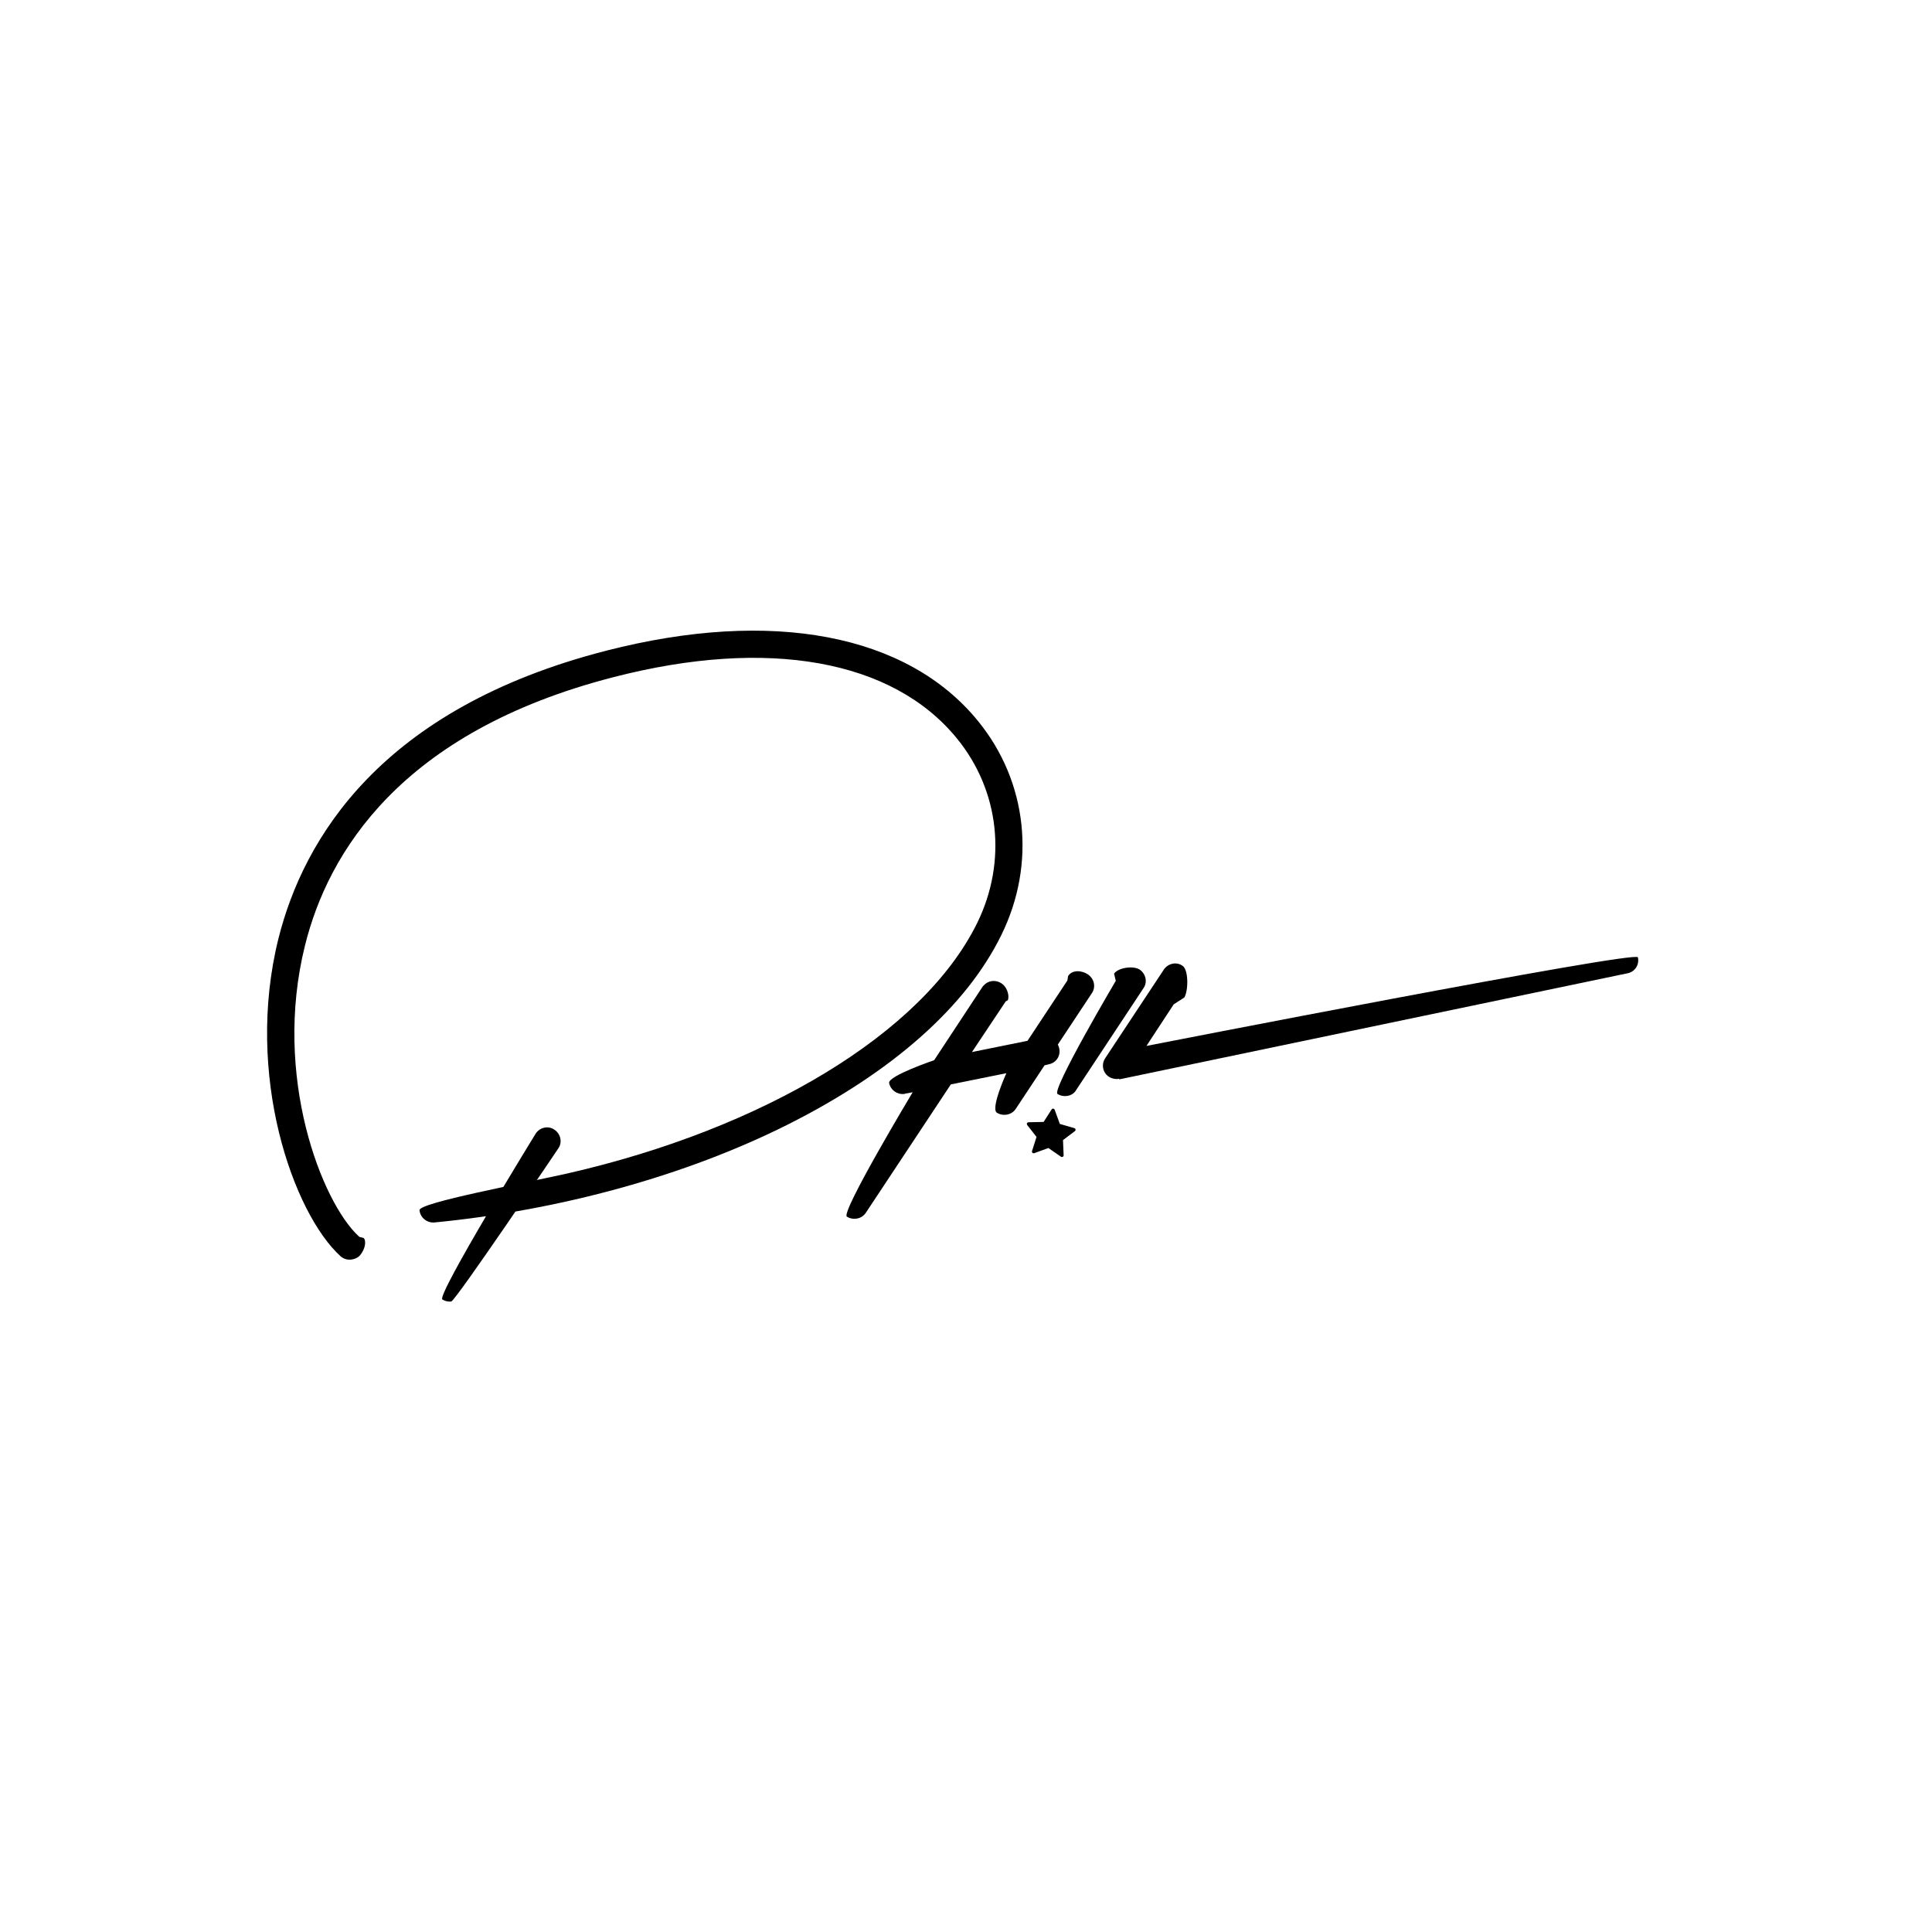 <?xml version="1.0" encoding="utf-8"?>
<!-- Generator: Adobe Illustrator 23.0.5, SVG Export Plug-In . SVG Version: 6.00 Build 0)  -->
<svg xmlns="http://www.w3.org/2000/svg" xmlns:xlink="http://www.w3.org/1999/xlink" version="1.1" id="Ebene_7_Kopie" x="0px" y="0px" viewBox="0 0 566.9 566.9" style="enable-background:new 0 0 566.9 566.9;" xml:space="preserve">
<style type="text/css">
	.st0{stroke:#000000;stroke-linecap:round;stroke-linejoin:round;stroke-miterlimit:10;}
</style>
<path d="M132.4,381.9c-0.9,0.1-1.8-0.1-2.6-0.6c-1.8-1.2,27.4-48.7,27.4-48.7c1.2-1.8,3.7-2.4,5.5-1.1c1.8,1.2,2.4,3.7,1.1,5.5  C163.9,336.9,133.6,381.8,132.4,381.9z"/>
<path d="M319.2,285.9c-1.8-1.2-4.6-1.4-5.8,0.5l-0.2,1.3l-11.7,17.7l-16.3,3.3L295,294c0.2-0.4,0.7-0.3,0.8-0.7  c0.4-1.6-0.5-3.9-2-4.8c-1.7-1.1-3.9-0.8-5.2,0.7c-0.1,0.1-0.3,0.3-0.4,0.5l-14.1,21.4c0,0-13.6,4.6-13.2,6.7c0.4,2,2.3,3.4,4.3,3.2  c0.1,0,0.3,0,0.4-0.1l2.2-0.4c0,0-21.2,35.3-19.3,36.5c0.8,0.5,1.7,0.7,2.6,0.6c1.2-0.1,2.3-0.7,3-1.8l24.9-37.6l16.3-3.3  c0,0-4.7,10.3-2.8,11.6c0.8,0.5,1.7,0.7,2.6,0.6c1.2-0.1,2.3-0.7,3-1.8l8.4-12.7l1.2-0.3c2.2-0.4,3.6-2.5,3.1-4.7  c-0.1-0.4-0.2-0.7-0.4-1.1l10-15.1C321.6,289.6,321.1,287.2,319.2,285.9z"/>
<path d="M312.9,321.6c-0.9,0.1-1.8-0.1-2.6-0.6c-1.8-1.2,17.1-33.2,17.1-33.2l-0.5-2.1c1.2-1.8,5.7-2.4,7.5-1.2  c1.8,1.2,2.4,3.7,1.1,5.5l-19.7,29.8C315.2,320.9,314.1,321.5,312.9,321.6z"/>
<path d="M328,316.6c-1.4,0.1-2.9-0.5-3.7-1.7c-0.9-1.3-0.9-3.1,0-4.4l17.2-26c1.2-1.8,3.7-2.4,5.5-1.1c1.8,1.2,1.7,7.4,0.5,9.3  l-3.1,2l-8,12.2c0,0,143.7-28.1,144.2-26c0.5,2.2-0.9,4.3-3.1,4.7l-149,31.1C328.3,316.5,328.2,316.5,328,316.6z"/>
<path d="M103,369.6c-1.1,0.1-2.2-0.2-3.1-1c-13.8-12.6-28.2-53-18.2-93.2c7.3-29.1,29.9-67.5,96.3-84.5c48.4-12.4,88.2-4.9,109,20.7  c14.5,17.8,17.1,41.9,6.8,62.8c-10.3,21-32,40.2-62.7,55.6c-29.7,14.9-66.5,25.1-103.6,28.7c0,0,0,0,0,0c-2.2,0.2-4.2-1.4-4.4-3.6  c-0.2-2.2,30.6-7.9,43.5-10.8c57.3-13.1,104.1-41,120.1-73.4c8.9-18.1,6.6-38.9-5.9-54.2c-18.8-23.1-55.5-29.7-100.8-18  c-62.6,16.1-83.8,51.7-90.5,78.7c-9.6,38.5,5,75.5,15.8,85.4c0.4,0.4,1.4,0.2,1.6,0.7c0.7,1.4-0.2,3.7-1.4,5  C104.9,369.1,104,369.5,103,369.6z"/>
<polygon class="st0" points="311.6,339 307.7,336.3 303.3,337.9 304.7,333.5 301.8,329.8 306.5,329.7 309,325.8 310.6,330.2   315.1,331.5 311.4,334.3 "/>
<g>
</g>
<g>
</g>
<g>
</g>
<g>
</g>
<g>
</g>
<g>
</g>
</svg>
